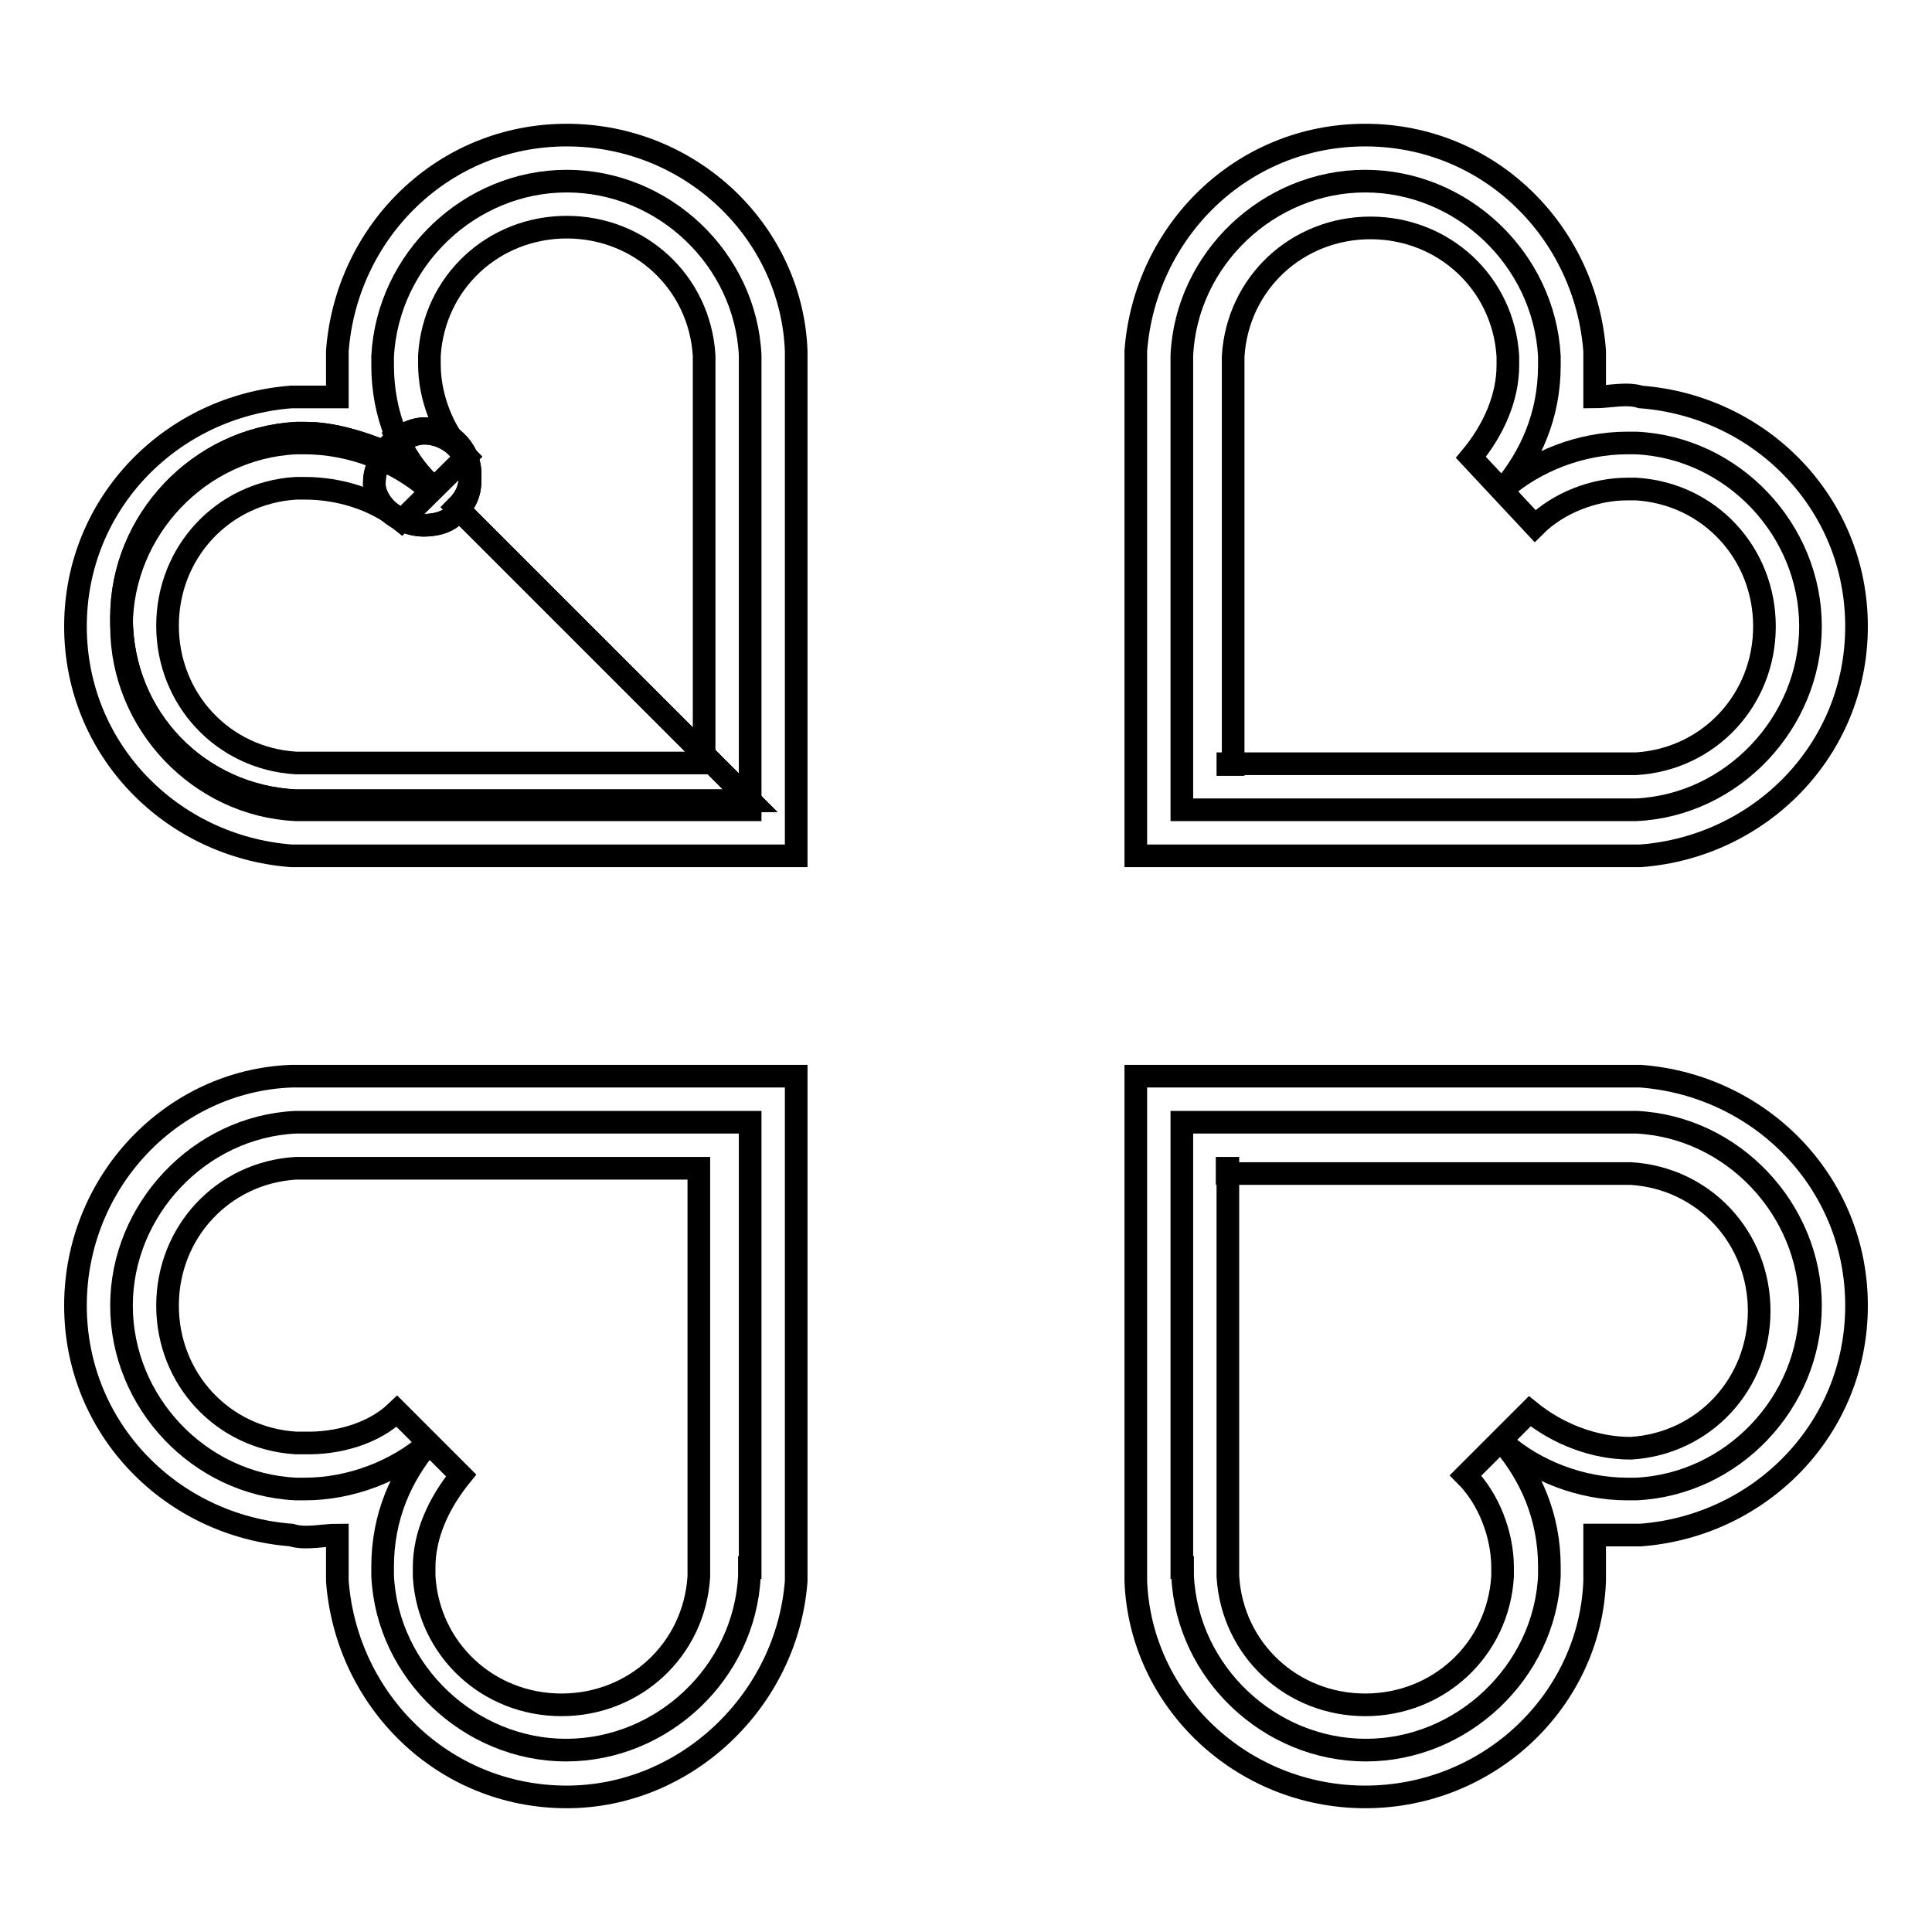 <?xml version="1.0" encoding="utf-8"?>
<!-- Svg Vector Icons : http://www.onlinewebfonts.com/icon -->
<!DOCTYPE svg PUBLIC "-//W3C//DTD SVG 1.1//EN" "http://www.w3.org/Graphics/SVG/1.1/DTD/svg11.dtd">
<svg version="1.1" xmlns="http://www.w3.org/2000/svg" xmlns:xlink="http://www.w3.org/1999/xlink" x="0px" y="0px" viewBox="0 0 256 256" enable-background="new 0 0 256 256" xml:space="preserve">
<g> <path stroke-width="3" fill-opacity="0" stroke="#000000"  d="M39.2,106.1h60.2L60.5,67.2c1.2-1.2,1.8-2.4,1.8-4.3c0-3.6-3-6.1-6.1-6.1c-1.2,0-2.4,0.6-3.6,1.2 c1.2,2.4,2.4,4.3,4.3,6.1c-1.8-1.8-3.6-3-6.1-4.3c-3-1.2-6.7-2.4-10.3-2.4h-1.2C26.4,58.1,16.1,69,16.1,81.8 C16.1,95.2,26.4,105.5,39.2,106.1L39.2,106.1z"/> <path stroke-width="3" fill-opacity="0" stroke="#000000"  d="M56.2,69.6c1.8,0,3.6-0.6,4.3-1.8c1.2-1.2,1.8-2.4,1.8-4.3c0-3.6-3-6.1-6.1-6.1c-1.2,0-2.4,0.6-3.6,1.2 c-0.6,0-0.6,0.6-1.2,0.6c-0.6,0.6-0.6,0.6-0.6,1.2c-0.6,1.2-1.2,1.8-1.2,3.6C49.5,66.6,52.6,69.6,56.2,69.6z"/> <path stroke-width="3" fill-opacity="0" stroke="#000000"  d="M39.2,106.1h60.2L60.5,67.2c1.2-1.2,1.8-2.4,1.8-4.3c0-3.6-3-6.1-6.1-6.1c-1.2,0-2.4,0.6-3.6,1.2 c1.2,2.4,2.4,4.3,4.3,6.1c-1.8-1.8-3.6-3-6.1-4.3c-3-1.2-6.7-2.4-10.3-2.4h-1.2C26.4,58.1,16.1,69,16.1,81.8 C16.1,95.2,26.4,105.5,39.2,106.1L39.2,106.1z"/> <path stroke-width="3" fill-opacity="0" stroke="#000000"  d="M56.2,69.6c1.8,0,3.6-0.6,4.3-1.8c1.2-1.2,1.8-2.4,1.8-4.3c0-3.6-3-6.1-6.1-6.1c-1.2,0-2.4,0.6-3.6,1.2 c-0.6,0-0.6,0.6-1.2,0.6c-0.6,0.6-0.6,0.6-0.6,1.2c-0.6,1.2-1.2,1.8-1.2,3.6C49.5,66.6,52.6,69.6,56.2,69.6z"/> <path stroke-width="3" fill-opacity="0" stroke="#000000"  d="M99.4,48.3v59H39.2C26.4,106.7,16.1,95.8,16.1,83c0-12.8,10.3-23.7,23.1-24.3h1.2c6.1,0,12.2,2.4,16.4,6.1 c-3.6-4.3-6.1-9.7-6.1-16.4v-1.2C51.4,34.3,62.3,24,75.1,24c12.8,0,23.7,10.3,24.3,23.1V48.3z"/> <path stroke-width="3" fill-opacity="0" stroke="#000000"  d="M105.5,113.4H38.6C22.8,112.2,10,99.4,10,83s12.8-29.2,28.6-30.4h6.1v-4.3v-1.8c1.2-15.8,14-28.6,30.4-28.6 c16.4,0,29.8,12.8,30.4,28.6V113.4z M40.4,64.7h-1.2c-9.7,0.6-17,8.5-17,18.2c0,9.7,7.3,17.6,17,18.2h54.1V48.3v-1.2 c-0.6-9.7-8.5-17-18.2-17c-9.7,0-17.6,7.3-18.2,17v1.2c0,4.3,1.8,9.1,4.9,12.2L53.2,69C49.5,66,44.7,64.7,40.4,64.7z"/> <path stroke-width="3" fill-opacity="0" stroke="#000000"  d="M156.6,207.7v-59h60.2c12.8,0.6,23.1,11.6,23.1,24.3c0,12.8-10.3,23.7-23.1,24.3h-1.2 c-6.1,0-12.2-2.4-16.4-6.1c3.6,4.3,6.1,9.7,6.1,16.4v1.2c-0.6,12.8-11.6,23.1-24.3,23.1c-12.8,0-23.7-10.3-24.3-23.1V207.7 L156.6,207.7z"/> <path stroke-width="3" fill-opacity="0" stroke="#000000"  d="M180.9,238.1c-16.4,0-29.8-12.8-30.4-28.6v-66.9h66.9c15.8,1.2,28.6,14,28.6,30.4 c0,16.4-12.8,29.2-28.6,30.4h-6.1v6.1C210.7,225.3,197.3,238.1,180.9,238.1z M162.7,154.8v54.1c0.6,9.7,8.5,17,18.2,17 s17.6-7.3,18.2-17v-1.2c0-4.3-1.8-9.1-4.9-12.2l8.5-8.5c3.7,3,8.5,4.9,13.4,4.9c9.7-0.6,17-8.5,17-18.2s-7.3-17.6-17-18.2h-53.5 V154.8z"/> <path stroke-width="3" fill-opacity="0" stroke="#000000"  d="M99.4,207.7v-59H39.2c-12.8,0.6-23.1,11.6-23.1,24.3c0,12.8,10.3,23.7,23.1,24.3h1.2 c6.1,0,12.2-2.4,16.4-6.1c-3.6,4.3-6.1,9.7-6.1,16.4v1.2c0.6,12.8,11.6,23.1,24.3,23.1c12.8,0,23.7-10.3,24.3-23.1V207.7 L99.4,207.7z"/> <path stroke-width="3" fill-opacity="0" stroke="#000000"  d="M75.1,238.1c-16.4,0-29.2-12.8-30.4-28.6v-1.8v-4.3c-1.8,0-4.3,0.6-6.1,0C22.8,202.2,10,189.4,10,173 c0-16.4,12.8-29.8,28.6-30.4h66.9v66.9C104.3,225.3,90.9,238.1,75.1,238.1z M52.6,187l8.5,8.5c-3,3.7-4.9,7.9-4.9,12.2v1.2 c0.6,9.7,8.5,17,18.2,17c9.7,0,17.6-7.3,18.2-17v-54.1H39.2c-9.7,0.6-17,8.5-17,18.2c0,9.7,7.3,17.6,17,18.2h1.2 C44.7,191.3,49.5,190,52.6,187z"/> <path stroke-width="3" fill-opacity="0" stroke="#000000"  d="M156.6,48.3v59h60.2c12.8-0.6,23.1-11.6,23.1-24.3c0-12.8-10.3-23.7-23.1-24.3h-1.2 c-6.1,0-12.2,2.4-16.4,6.1c3.6-4.3,6.1-9.7,6.1-16.4v-1.2C204.6,34.3,193.7,24,180.9,24c-12.8,0-23.7,10.3-24.3,23.1V48.3 L156.6,48.3z"/> <path stroke-width="3" fill-opacity="0" stroke="#000000"  d="M215.6,113.4h-65.1V48.3v-1.8c1.2-15.8,14-28.6,30.4-28.6c16.4,0,29.2,12.8,30.4,28.6v6.1 c1.8,0,4.3-0.6,6.1,0c15.8,1.2,28.6,14,28.6,30.4s-12.8,29.2-28.6,30.4H215.6z M162.7,101.2h54.1c9.7-0.6,17-8.5,17-18.2 c0-9.7-7.3-17.6-17-18.2h-1.2c-4.3,0-9.1,1.8-12.2,4.9l-8.5-9.1c3-3.6,4.9-7.9,4.9-12.2v-1.2c-0.6-9.7-8.5-17-18.2-17 c-9.7,0-17.6,7.3-18.2,17v54.1H162.7z"/></g>
</svg>
